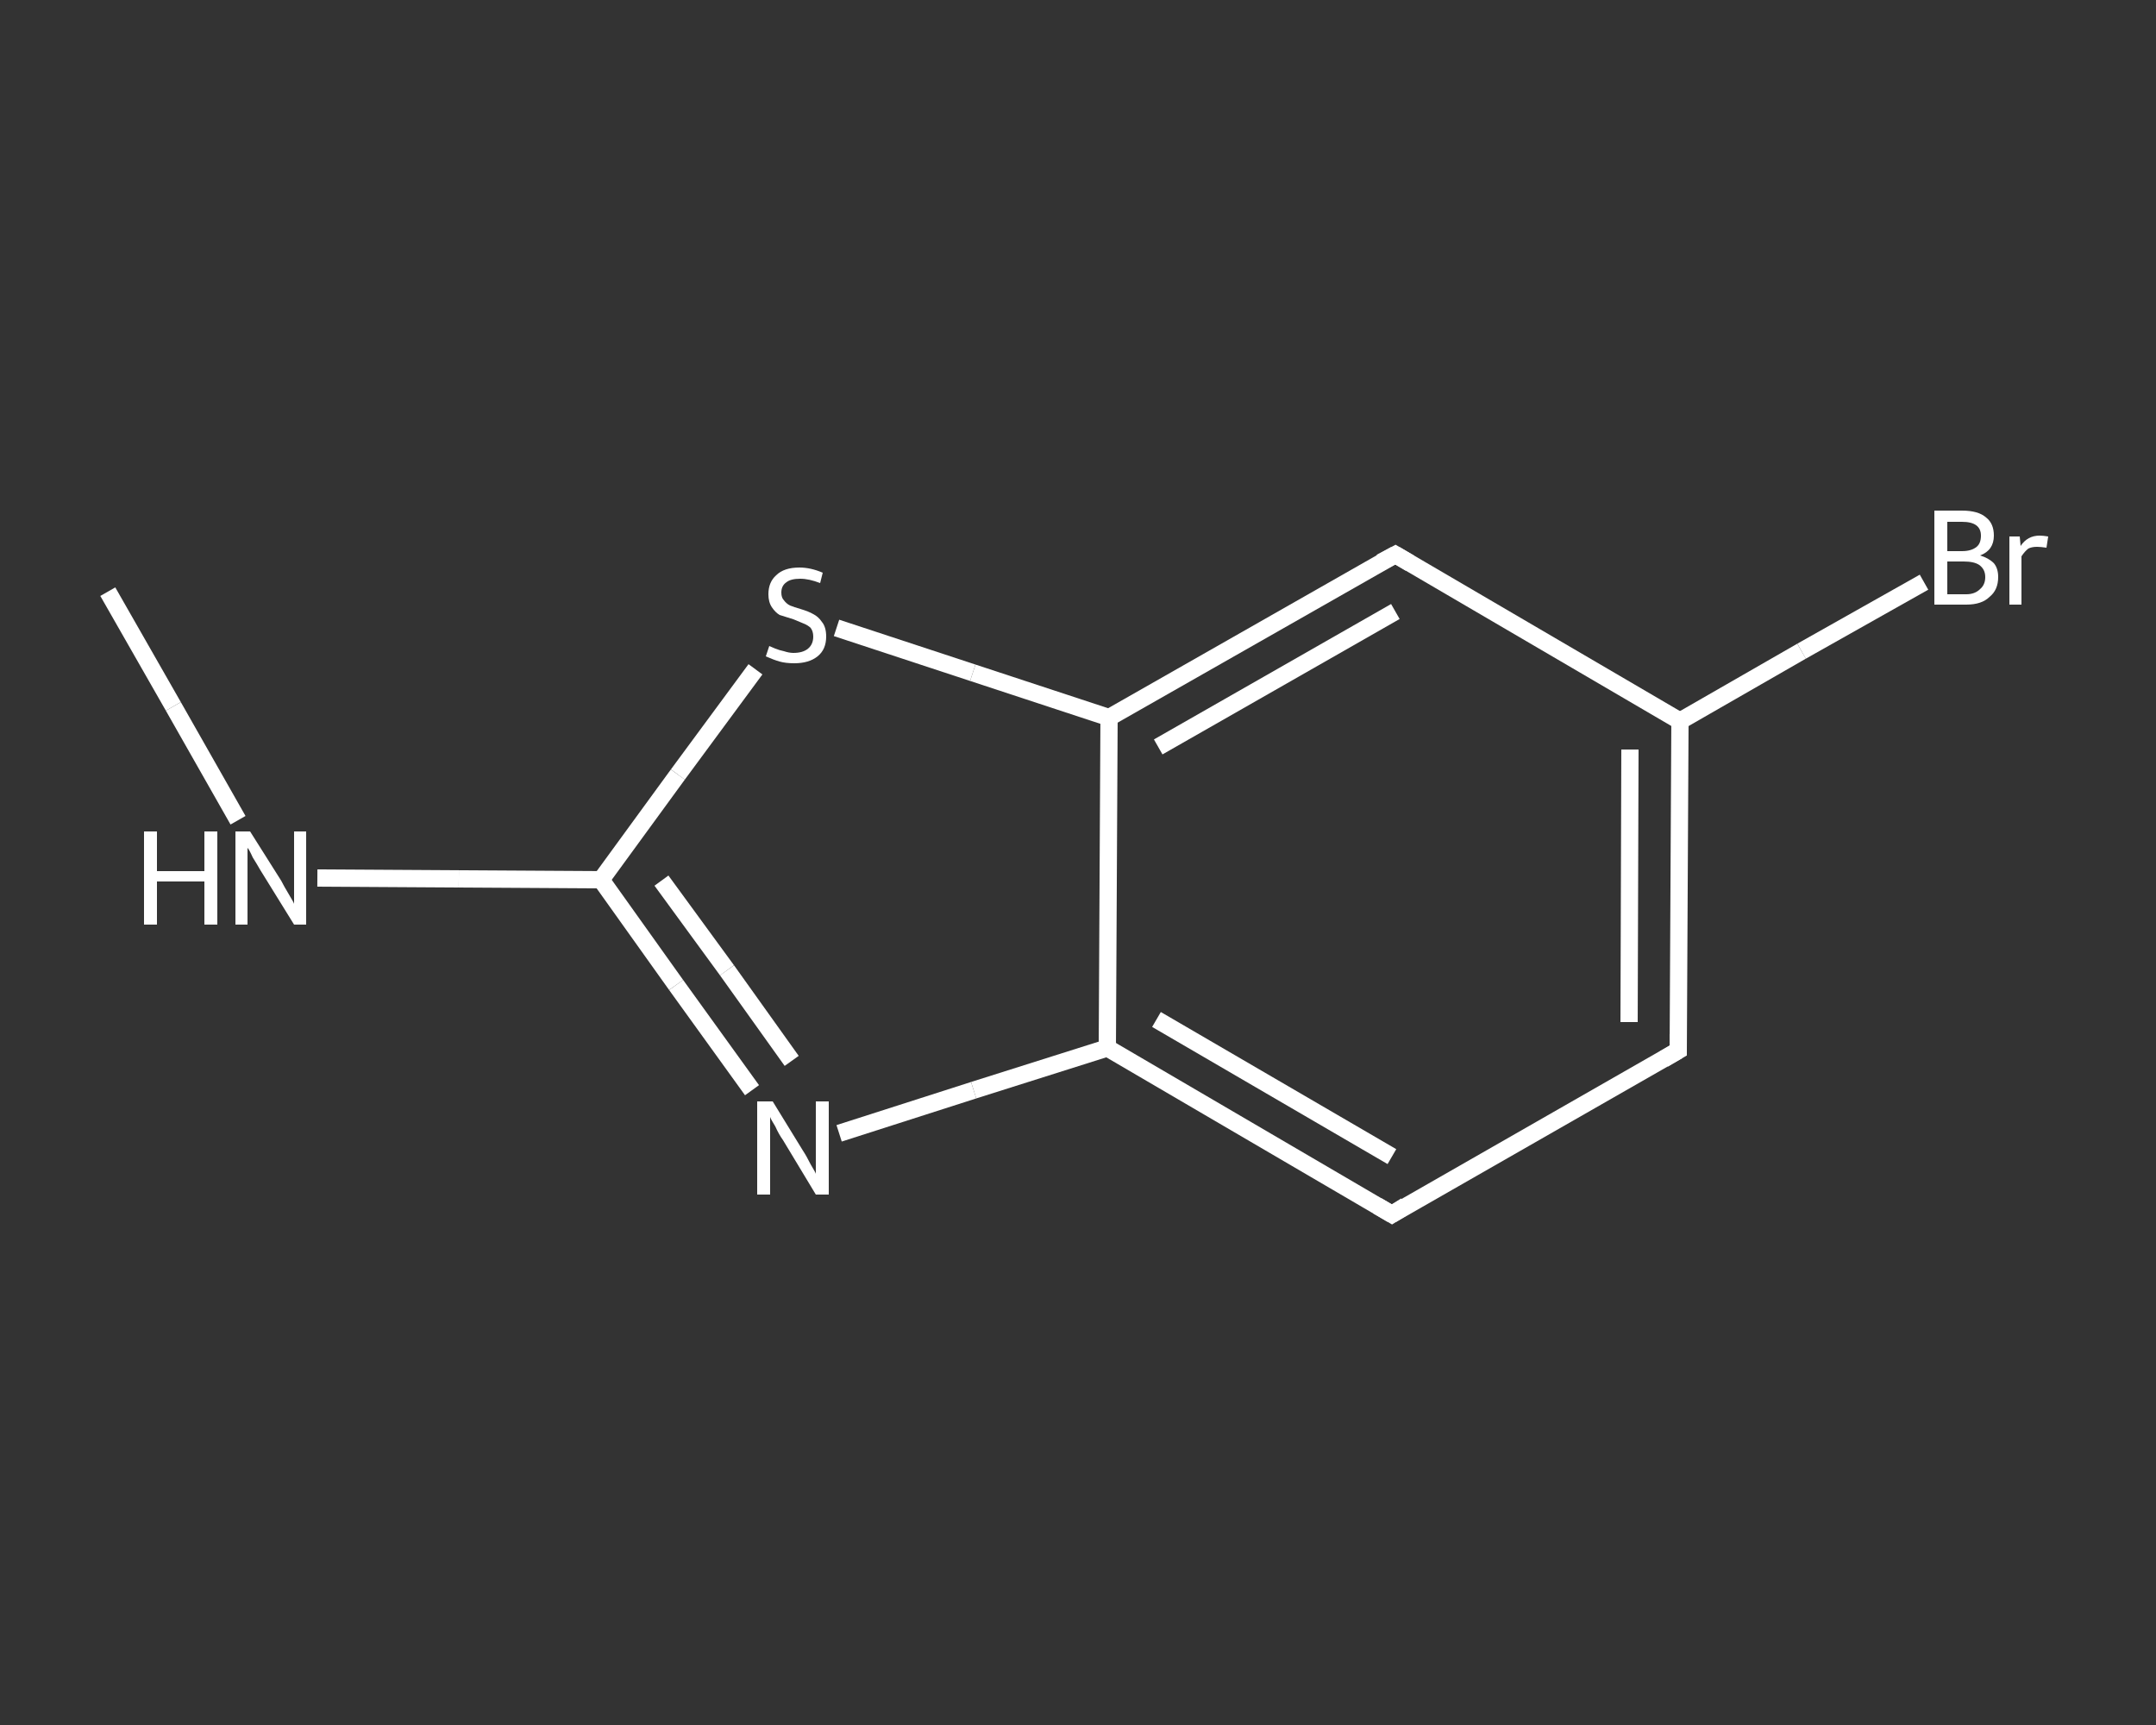<?xml version='1.0' encoding='iso-8859-1'?>
<svg version='1.1' baseProfile='full'
              xmlns='http://www.w3.org/2000/svg'
                      xmlns:rdkit='http://www.rdkit.org/xml'
                      xmlns:xlink='http://www.w3.org/1999/xlink'
                  xml:space='preserve'
width='250px' height='200px' viewBox='0 0 250 200'>
<rect x="0" y="0" width="250" height="200" fill="#333333" stroke="none"/>
<!-- END OF HEADER -->
<rect style='opacity:1.0;fill:transparent;stroke:none' width='250.0' height='200.0' x='0.0' y='0.0'> </rect>
<path class='bond-0 atom-0 atom-1' d='M 12.5,68.6 L 20.1,81.9' style='fill:none;fill-rule:evenodd;stroke:#FFFFFF;stroke-width:2.0px;stroke-linecap:butt;stroke-linejoin:miter;stroke-opacity:1' />
<path class='bond-0 atom-0 atom-1' d='M 20.1,81.9 L 27.6,95.1' style='fill:none;fill-rule:evenodd;stroke:#FFFFFF;stroke-width:2.0px;stroke-linecap:butt;stroke-linejoin:miter;stroke-opacity:1' />
<path class='bond-1 atom-1 atom-2' d='M 36.8,101.8 L 53.2,101.9' style='fill:none;fill-rule:evenodd;stroke:#FFFFFF;stroke-width:2.0px;stroke-linecap:butt;stroke-linejoin:miter;stroke-opacity:1' />
<path class='bond-1 atom-1 atom-2' d='M 53.2,101.9 L 69.7,102.0' style='fill:none;fill-rule:evenodd;stroke:#FFFFFF;stroke-width:2.0px;stroke-linecap:butt;stroke-linejoin:miter;stroke-opacity:1' />
<path class='bond-2 atom-2 atom-3' d='M 69.7,102.0 L 78.4,114.2' style='fill:none;fill-rule:evenodd;stroke:#FFFFFF;stroke-width:2.0px;stroke-linecap:butt;stroke-linejoin:miter;stroke-opacity:1' />
<path class='bond-2 atom-2 atom-3' d='M 78.4,114.2 L 87.2,126.4' style='fill:none;fill-rule:evenodd;stroke:#FFFFFF;stroke-width:2.0px;stroke-linecap:butt;stroke-linejoin:miter;stroke-opacity:1' />
<path class='bond-2 atom-2 atom-3' d='M 76.7,102.1 L 84.3,112.5' style='fill:none;fill-rule:evenodd;stroke:#FFFFFF;stroke-width:2.0px;stroke-linecap:butt;stroke-linejoin:miter;stroke-opacity:1' />
<path class='bond-2 atom-2 atom-3' d='M 84.3,112.5 L 91.8,123.0' style='fill:none;fill-rule:evenodd;stroke:#FFFFFF;stroke-width:2.0px;stroke-linecap:butt;stroke-linejoin:miter;stroke-opacity:1' />
<path class='bond-3 atom-3 atom-4' d='M 97.3,131.4 L 112.9,126.4' style='fill:none;fill-rule:evenodd;stroke:#FFFFFF;stroke-width:2.0px;stroke-linecap:butt;stroke-linejoin:miter;stroke-opacity:1' />
<path class='bond-3 atom-3 atom-4' d='M 112.9,126.4 L 128.4,121.5' style='fill:none;fill-rule:evenodd;stroke:#FFFFFF;stroke-width:2.0px;stroke-linecap:butt;stroke-linejoin:miter;stroke-opacity:1' />
<path class='bond-4 atom-4 atom-5' d='M 128.4,121.5 L 161.4,140.8' style='fill:none;fill-rule:evenodd;stroke:#FFFFFF;stroke-width:2.0px;stroke-linecap:butt;stroke-linejoin:miter;stroke-opacity:1' />
<path class='bond-4 atom-4 atom-5' d='M 134.1,118.2 L 161.4,134.1' style='fill:none;fill-rule:evenodd;stroke:#FFFFFF;stroke-width:2.0px;stroke-linecap:butt;stroke-linejoin:miter;stroke-opacity:1' />
<path class='bond-5 atom-5 atom-6' d='M 161.4,140.8 L 194.6,121.8' style='fill:none;fill-rule:evenodd;stroke:#FFFFFF;stroke-width:2.0px;stroke-linecap:butt;stroke-linejoin:miter;stroke-opacity:1' />
<path class='bond-6 atom-6 atom-7' d='M 194.6,121.8 L 194.8,83.6' style='fill:none;fill-rule:evenodd;stroke:#FFFFFF;stroke-width:2.0px;stroke-linecap:butt;stroke-linejoin:miter;stroke-opacity:1' />
<path class='bond-6 atom-6 atom-7' d='M 188.9,118.5 L 189.0,86.9' style='fill:none;fill-rule:evenodd;stroke:#FFFFFF;stroke-width:2.0px;stroke-linecap:butt;stroke-linejoin:miter;stroke-opacity:1' />
<path class='bond-7 atom-7 atom-8' d='M 194.8,83.6 L 208.9,75.5' style='fill:none;fill-rule:evenodd;stroke:#FFFFFF;stroke-width:2.0px;stroke-linecap:butt;stroke-linejoin:miter;stroke-opacity:1' />
<path class='bond-7 atom-7 atom-8' d='M 208.9,75.5 L 223.1,67.5' style='fill:none;fill-rule:evenodd;stroke:#FFFFFF;stroke-width:2.0px;stroke-linecap:butt;stroke-linejoin:miter;stroke-opacity:1' />
<path class='bond-8 atom-7 atom-9' d='M 194.8,83.6 L 161.8,64.3' style='fill:none;fill-rule:evenodd;stroke:#FFFFFF;stroke-width:2.0px;stroke-linecap:butt;stroke-linejoin:miter;stroke-opacity:1' />
<path class='bond-9 atom-9 atom-10' d='M 161.8,64.3 L 128.6,83.2' style='fill:none;fill-rule:evenodd;stroke:#FFFFFF;stroke-width:2.0px;stroke-linecap:butt;stroke-linejoin:miter;stroke-opacity:1' />
<path class='bond-9 atom-9 atom-10' d='M 161.8,70.9 L 134.3,86.6' style='fill:none;fill-rule:evenodd;stroke:#FFFFFF;stroke-width:2.0px;stroke-linecap:butt;stroke-linejoin:miter;stroke-opacity:1' />
<path class='bond-10 atom-10 atom-11' d='M 128.6,83.2 L 112.8,78.0' style='fill:none;fill-rule:evenodd;stroke:#FFFFFF;stroke-width:2.0px;stroke-linecap:butt;stroke-linejoin:miter;stroke-opacity:1' />
<path class='bond-10 atom-10 atom-11' d='M 112.8,78.0 L 97.0,72.8' style='fill:none;fill-rule:evenodd;stroke:#FFFFFF;stroke-width:2.0px;stroke-linecap:butt;stroke-linejoin:miter;stroke-opacity:1' />
<path class='bond-11 atom-11 atom-2' d='M 87.6,77.6 L 78.6,89.8' style='fill:none;fill-rule:evenodd;stroke:#FFFFFF;stroke-width:2.0px;stroke-linecap:butt;stroke-linejoin:miter;stroke-opacity:1' />
<path class='bond-11 atom-11 atom-2' d='M 78.6,89.8 L 69.7,102.0' style='fill:none;fill-rule:evenodd;stroke:#FFFFFF;stroke-width:2.0px;stroke-linecap:butt;stroke-linejoin:miter;stroke-opacity:1' />
<path class='bond-12 atom-10 atom-4' d='M 128.6,83.2 L 128.4,121.5' style='fill:none;fill-rule:evenodd;stroke:#FFFFFF;stroke-width:2.0px;stroke-linecap:butt;stroke-linejoin:miter;stroke-opacity:1' />
<path d='M 159.7,139.8 L 161.4,140.8 L 163.0,139.8' style='fill:none;stroke:#FFFFFF;stroke-width:2.0px;stroke-linecap:butt;stroke-linejoin:miter;stroke-opacity:1;' />
<path d='M 192.9,122.8 L 194.6,121.8 L 194.6,119.9' style='fill:none;stroke:#FFFFFF;stroke-width:2.0px;stroke-linecap:butt;stroke-linejoin:miter;stroke-opacity:1;' />
<path d='M 163.5,65.3 L 161.8,64.3 L 160.1,65.2' style='fill:none;stroke:#FFFFFF;stroke-width:2.0px;stroke-linecap:butt;stroke-linejoin:miter;stroke-opacity:1;' />
<path class='atom-1' d='M 16.7 96.4
L 18.2 96.4
L 18.2 101.0
L 23.7 101.0
L 23.7 96.4
L 25.2 96.4
L 25.2 107.2
L 23.7 107.2
L 23.7 102.2
L 18.2 102.2
L 18.2 107.2
L 16.7 107.2
L 16.7 96.4
' fill='#FFFFFF'/>
<path class='atom-1' d='M 29.0 96.4
L 32.6 102.1
Q 32.9 102.7, 33.5 103.7
Q 34.1 104.7, 34.1 104.8
L 34.1 96.4
L 35.5 96.4
L 35.5 107.2
L 34.1 107.2
L 30.2 100.9
Q 29.8 100.2, 29.3 99.4
Q 28.9 98.5, 28.7 98.3
L 28.7 107.2
L 27.3 107.2
L 27.3 96.4
L 29.0 96.4
' fill='#FFFFFF'/>
<path class='atom-3' d='M 89.6 127.7
L 93.1 133.4
Q 93.5 134.0, 94.0 135.0
Q 94.6 136.0, 94.6 136.1
L 94.6 127.7
L 96.1 127.7
L 96.1 138.5
L 94.6 138.5
L 90.8 132.2
Q 90.3 131.5, 89.9 130.6
Q 89.4 129.8, 89.3 129.5
L 89.3 138.5
L 87.8 138.5
L 87.8 127.7
L 89.6 127.7
' fill='#FFFFFF'/>
<path class='atom-8' d='M 229.6 64.4
Q 230.6 64.7, 231.2 65.3
Q 231.7 65.9, 231.7 66.9
Q 231.7 68.4, 230.7 69.2
Q 229.8 70.1, 228.0 70.1
L 224.3 70.1
L 224.3 59.2
L 227.5 59.2
Q 229.4 59.2, 230.3 60.0
Q 231.2 60.7, 231.2 62.1
Q 231.2 63.8, 229.6 64.4
M 225.8 60.5
L 225.8 63.9
L 227.5 63.9
Q 228.6 63.9, 229.2 63.4
Q 229.7 63.0, 229.7 62.1
Q 229.7 60.5, 227.5 60.5
L 225.8 60.5
M 228.0 68.9
Q 229.0 68.9, 229.6 68.3
Q 230.2 67.8, 230.2 66.9
Q 230.2 66.0, 229.5 65.5
Q 228.9 65.1, 227.7 65.1
L 225.8 65.1
L 225.8 68.9
L 228.0 68.9
' fill='#FFFFFF'/>
<path class='atom-8' d='M 234.2 62.2
L 234.3 63.3
Q 235.1 62.1, 236.5 62.1
Q 236.9 62.1, 237.5 62.2
L 237.3 63.5
Q 236.6 63.4, 236.2 63.4
Q 235.6 63.4, 235.2 63.6
Q 234.8 63.9, 234.4 64.5
L 234.4 70.1
L 233.0 70.1
L 233.0 62.2
L 234.2 62.2
' fill='#FFFFFF'/>
<path class='atom-11' d='M 89.2 74.9
Q 89.4 75.0, 89.9 75.2
Q 90.4 75.4, 90.9 75.5
Q 91.5 75.7, 92.0 75.7
Q 93.1 75.7, 93.7 75.2
Q 94.3 74.7, 94.3 73.8
Q 94.3 73.2, 94.0 72.8
Q 93.7 72.5, 93.2 72.3
Q 92.7 72.1, 92.0 71.8
Q 91.0 71.5, 90.4 71.3
Q 89.9 71.0, 89.5 70.4
Q 89.1 69.8, 89.1 68.9
Q 89.1 67.5, 90.0 66.7
Q 90.9 65.8, 92.7 65.8
Q 94.0 65.8, 95.4 66.4
L 95.1 67.6
Q 93.8 67.1, 92.8 67.1
Q 91.7 67.1, 91.2 67.5
Q 90.6 67.9, 90.6 68.7
Q 90.6 69.3, 90.9 69.6
Q 91.2 70.0, 91.6 70.2
Q 92.1 70.4, 92.8 70.6
Q 93.8 70.9, 94.3 71.2
Q 94.9 71.5, 95.3 72.1
Q 95.8 72.7, 95.8 73.8
Q 95.8 75.3, 94.8 76.1
Q 93.8 76.9, 92.1 76.9
Q 91.1 76.9, 90.4 76.7
Q 89.7 76.5, 88.8 76.1
L 89.2 74.9
' fill='#FFFFFF'/>
</svg>
